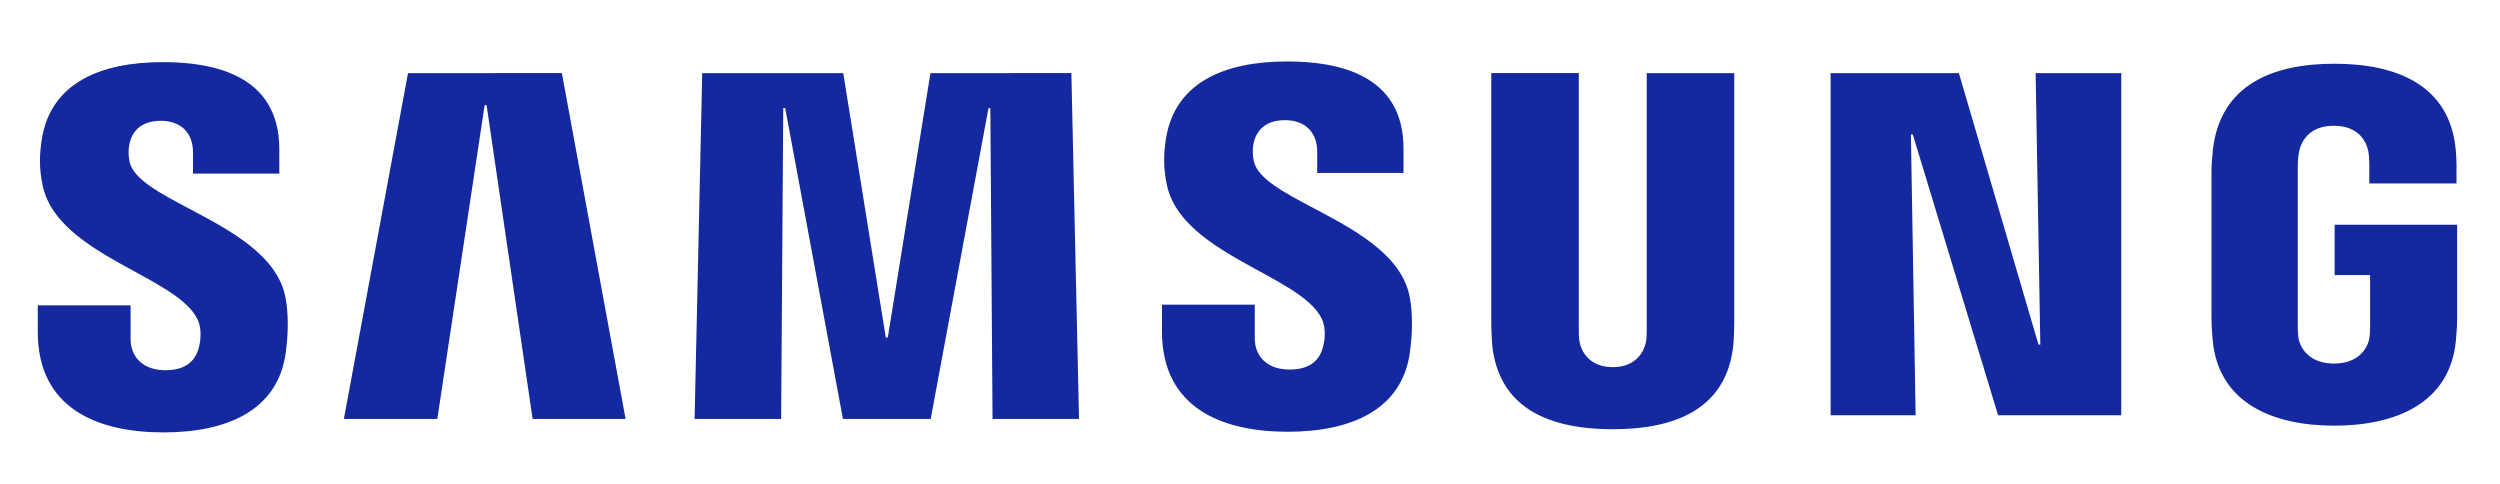 <svg width="124" height="24" viewBox="0 0 124 24" fill="none" xmlns="http://www.w3.org/2000/svg">
<g id="Samsung_logo">
<path id="Union" fill-rule="evenodd" clip-rule="evenodd" d="M65.599 15.906C65.764 16.321 65.712 16.852 65.631 17.175C65.49 17.746 65.104 18.33 63.96 18.33C62.889 18.33 62.237 17.71 62.237 16.776V15.113H57.634V16.434C57.634 20.259 60.642 21.415 63.868 21.415C66.968 21.415 69.521 20.36 69.928 17.497C70.137 16.015 69.984 15.044 69.912 14.686C69.495 12.62 67.166 11.388 65.169 10.332C63.694 9.552 62.4 8.867 62.192 8.014C62.125 7.717 62.119 7.41 62.176 7.112C62.297 6.56 62.672 5.96 63.743 5.96C64.749 5.96 65.333 6.58 65.333 7.514V8.577H69.614V7.369C69.614 3.632 66.26 3.048 63.835 3.048C60.783 3.048 58.29 4.059 57.835 6.858C57.715 7.623 57.694 8.308 57.876 9.169C58.302 11.173 60.477 12.363 62.427 13.429C63.887 14.227 65.22 14.956 65.599 15.906ZM9.871 17.207C9.952 16.885 10.004 16.353 9.839 15.938C9.46 14.989 8.127 14.259 6.667 13.461C4.717 12.395 2.542 11.205 2.116 9.201C1.934 8.34 1.955 7.655 2.075 6.89C2.53 4.091 5.023 3.081 8.075 3.081C10.499 3.081 13.854 3.665 13.854 7.401V8.61H9.573V7.546C9.573 6.612 8.989 5.992 7.983 5.992C6.912 5.992 6.537 6.592 6.416 7.144C6.359 7.442 6.365 7.749 6.432 8.046C6.639 8.9 7.933 9.584 9.409 10.364C11.406 11.421 13.735 12.653 14.152 14.718C14.224 15.077 14.377 16.047 14.168 17.529C13.761 20.392 11.208 21.447 8.108 21.447C4.882 21.447 1.874 20.291 1.874 16.466V15.145H6.477V16.808C6.477 17.742 7.129 18.363 8.2 18.363C9.344 18.363 9.73 17.779 9.871 17.207ZM17.056 20.779L20.237 3.628L27.868 3.624L31.029 20.779H26.418L24.135 5.215H24.038L21.691 20.779H17.056ZM44.035 16.74L46.15 3.628L53.14 3.624L53.519 20.779H49.23L49.121 5.364H49.029L46.162 20.779H41.809L38.946 5.36H38.849L38.744 20.779H34.452L34.83 3.628H41.825L43.935 16.74H44.035ZM81.638 16.969C81.553 17.388 81.187 18.21 79.995 18.21C78.799 18.21 78.428 17.388 78.348 16.969C78.312 16.784 78.304 16.534 78.308 16.309V3.624H73.967V15.922C73.963 16.236 73.995 16.881 74.007 17.05C74.309 20.251 76.838 21.29 79.995 21.29C83.148 21.29 85.677 20.251 85.979 17.05C86.007 16.674 86.02 16.298 86.019 15.922V3.628H81.678V16.313C81.678 16.534 81.674 16.784 81.638 16.969ZM101.2 17.09L100.967 3.628H105.215V20.598H99.106L94.874 6.669H94.781L95.015 20.598H90.799V3.628H97.161L101.108 17.09H101.2ZM117.517 16.784C117.44 17.247 117.006 18.032 115.765 18.032C114.525 18.032 114.09 17.247 114.01 16.788C113.977 16.595 113.969 16.353 113.969 16.136V8.295C113.969 8.018 113.989 7.712 114.042 7.486C114.134 7.063 114.501 6.238 115.749 6.238C117.062 6.238 117.384 7.108 117.465 7.486C117.517 7.736 117.517 8.138 117.517 8.138V9.101H121.842V8.525C121.842 8.525 121.858 7.945 121.802 7.397C121.487 4.184 118.822 3.161 115.781 3.161C112.741 3.161 110.144 4.192 109.761 7.402C109.729 7.683 109.689 8.223 109.689 8.529V15.745C109.689 16.067 109.701 16.301 109.749 16.873C110.035 19.997 112.741 21.113 115.781 21.113C118.822 21.113 121.532 19.997 121.814 16.873C121.866 16.301 121.874 16.067 121.874 15.745V11.146H115.798V13.643H117.557V16.14C117.557 16.353 117.553 16.595 117.517 16.784Z" fill="#1428A0"/>
</g>
</svg>
